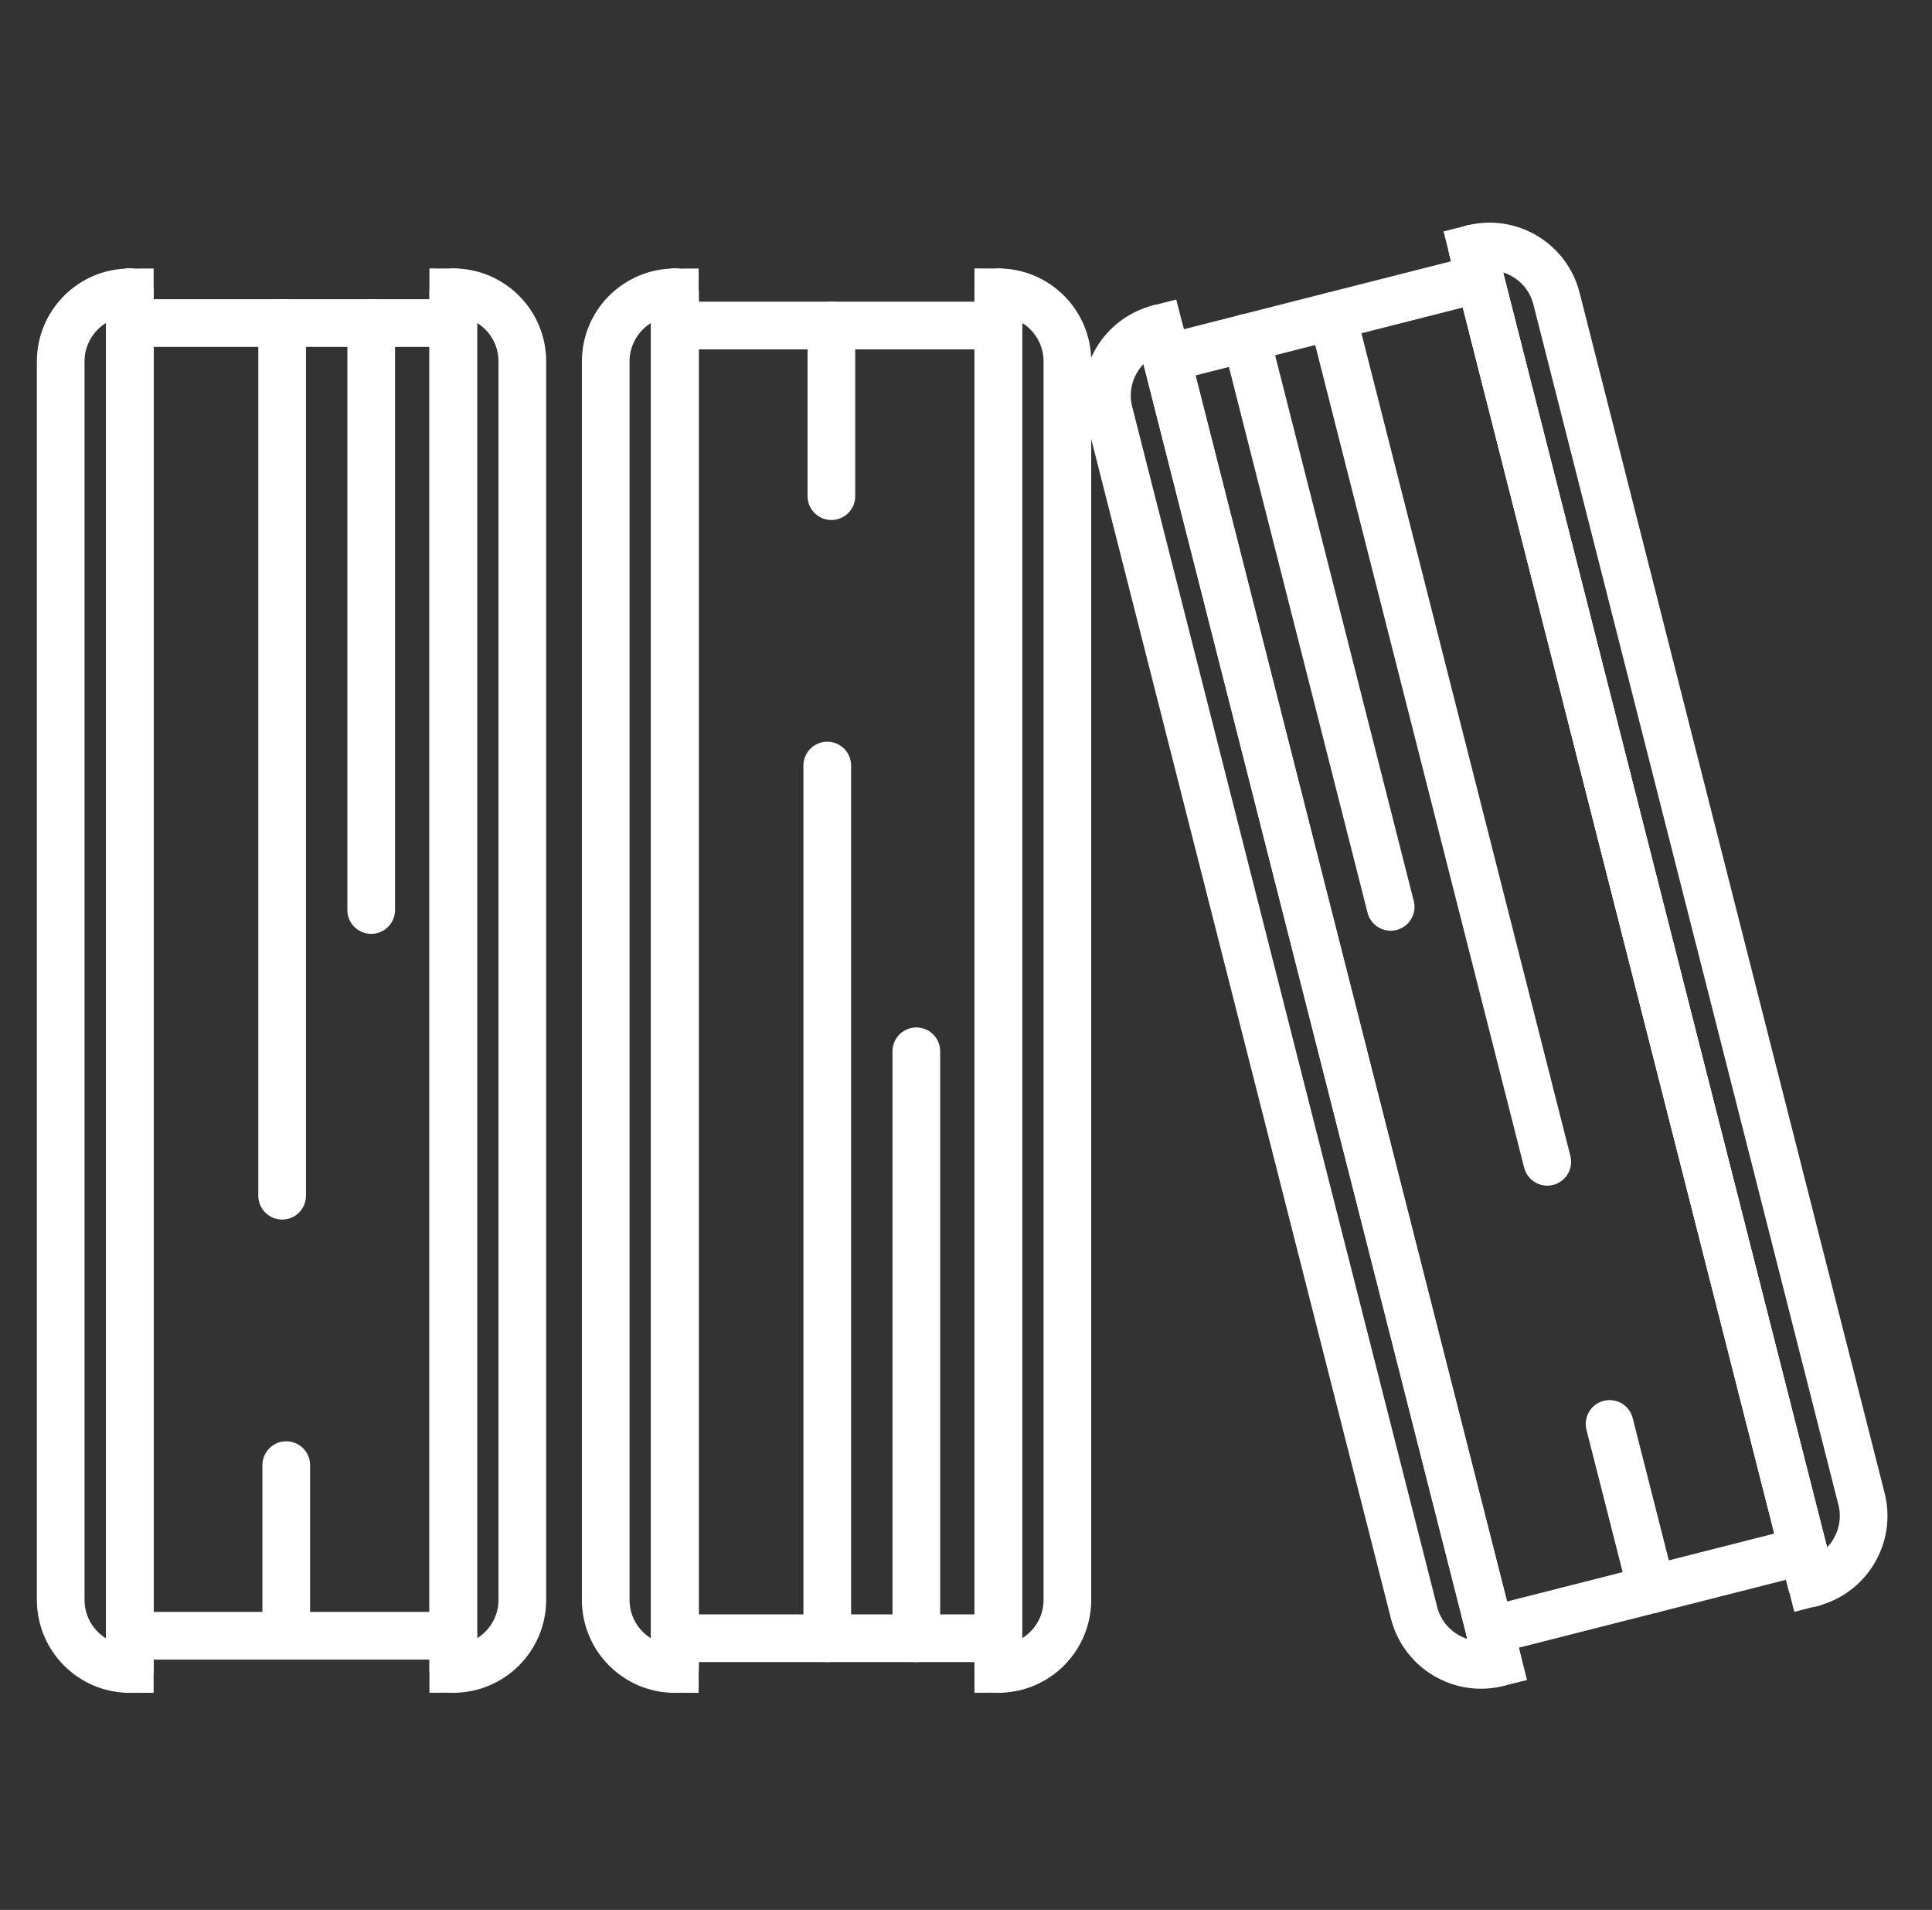 <svg width="86" height="85" viewBox="0 0 86 85" fill="none" xmlns="http://www.w3.org/2000/svg">
<rect x="0" y="0" width="86" height="85" fill="#333333" stroke="none"/>
<path d="M30.043 74.277V13.007" stroke="white" stroke-width="2.122" stroke-miterlimit="10" stroke-linecap="round"/>
<path d="M30.043 74.277V13.007" stroke="white" stroke-width="2.122" stroke-miterlimit="10" stroke-linecap="round"/>
<path d="M44.438 74.277V13.007" stroke="white" stroke-width="2.122" stroke-miterlimit="10" stroke-linecap="round"/>
<path d="M30.043 14.487H44.441" stroke="white" stroke-width="2.122" stroke-miterlimit="10" stroke-linecap="round"/>
<path d="M30.043 72.907H44.441" stroke="white" stroke-width="2.122" stroke-miterlimit="10" stroke-linecap="round"/>
<path d="M40.789 72.908V46.786" stroke="white" stroke-width="2.122" stroke-miterlimit="10" stroke-linecap="round"/>
<path d="M36.824 72.907V34.07" stroke="white" stroke-width="2.122" stroke-miterlimit="10" stroke-linecap="round"/>
<path d="M37.008 14.487V22.081" stroke="white" stroke-width="2.122" stroke-miterlimit="10" stroke-linecap="round"/>
<path d="M44.438 13.007C46.134 13.007 47.513 14.386 47.513 16.082V71.199C47.513 72.895 46.134 74.274 44.438 74.274V13.007Z" stroke="white" stroke-width="2.122" stroke-miterlimit="10" stroke-linecap="round"/>
<path d="M30.039 74.277C28.342 74.277 26.963 72.899 26.963 71.202L26.963 16.085C26.963 14.389 28.342 13.01 30.039 13.01L30.039 74.277Z" stroke="white" stroke-width="2.122" stroke-miterlimit="10" stroke-linecap="round"/>
<path d="M5.777 13.007V74.277" stroke="white" stroke-width="2.122" stroke-miterlimit="10" stroke-linecap="round"/>
<path d="M5.777 13.007V74.277" stroke="white" stroke-width="2.122" stroke-miterlimit="10" stroke-linecap="round"/>
<path d="M20.176 13.007V74.277" stroke="white" stroke-width="2.122" stroke-miterlimit="10" stroke-linecap="round"/>
<path d="M5.781 72.797H20.176" stroke="white" stroke-width="2.122" stroke-miterlimit="10" stroke-linecap="round"/>
<path d="M5.781 14.377H20.176" stroke="white" stroke-width="2.122" stroke-miterlimit="10" stroke-linecap="round"/>
<path d="M16.523 14.377V40.499" stroke="white" stroke-width="2.122" stroke-miterlimit="10" stroke-linecap="round"/>
<path d="M12.559 14.377V53.214" stroke="white" stroke-width="2.122" stroke-miterlimit="10" stroke-linecap="round"/>
<path d="M12.742 72.797V65.204" stroke="white" stroke-width="2.122" stroke-miterlimit="10" stroke-linecap="round"/>
<path d="M20.176 13.007C21.872 13.007 23.251 14.386 23.251 16.082V71.199C23.251 72.895 21.872 74.274 20.176 74.274V13.007Z" stroke="white" stroke-width="2.122" stroke-miterlimit="10" stroke-linecap="round"/>
<path d="M5.777 74.277C4.081 74.277 2.702 72.899 2.702 71.202L2.702 16.085C2.702 14.389 4.081 13.01 5.777 13.01L5.777 74.277Z" stroke="white" stroke-width="2.122" stroke-miterlimit="10" stroke-linecap="round"/>
<path d="M65.543 11.067L80.634 70.45" stroke="white" stroke-width="2.122" stroke-miterlimit="10" stroke-linecap="round"/>
<path d="M65.543 11.067L80.634 70.45" stroke="white" stroke-width="2.122" stroke-miterlimit="10" stroke-linecap="round"/>
<path d="M51.59 14.614L66.678 73.994" stroke="white" stroke-width="2.122" stroke-miterlimit="10" stroke-linecap="round"/>
<path d="M80.269 69.017L66.316 72.563" stroke="white" stroke-width="2.122" stroke-miterlimit="10" stroke-linecap="round"/>
<path d="M65.882 12.395L51.93 15.941" stroke="white" stroke-width="2.122" stroke-miterlimit="10" stroke-linecap="round"/>
<path d="M55.469 15.038L61.903 40.359" stroke="white" stroke-width="2.122" stroke-miterlimit="10" stroke-linecap="round"/>
<path d="M59.312 14.065L68.874 51.705" stroke="white" stroke-width="2.122" stroke-miterlimit="10" stroke-linecap="round"/>
<path d="M73.519 70.733L71.648 63.371" stroke="white" stroke-width="2.122" stroke-miterlimit="10" stroke-linecap="round"/>
<path d="M66.684 73.999C65.039 74.417 63.363 73.42 62.945 71.776L49.369 18.358C48.951 16.713 49.948 15.037 51.592 14.619L66.684 73.999Z" stroke="white" stroke-width="2.122" stroke-miterlimit="10" stroke-linecap="round"/>
<path d="M65.547 11.065C67.191 10.646 68.867 11.643 69.285 13.288L82.862 66.706C83.28 68.35 82.283 70.026 80.638 70.444L65.547 11.065Z" stroke="white" stroke-width="2.122" stroke-miterlimit="10" stroke-linecap="round"/>
</svg>
